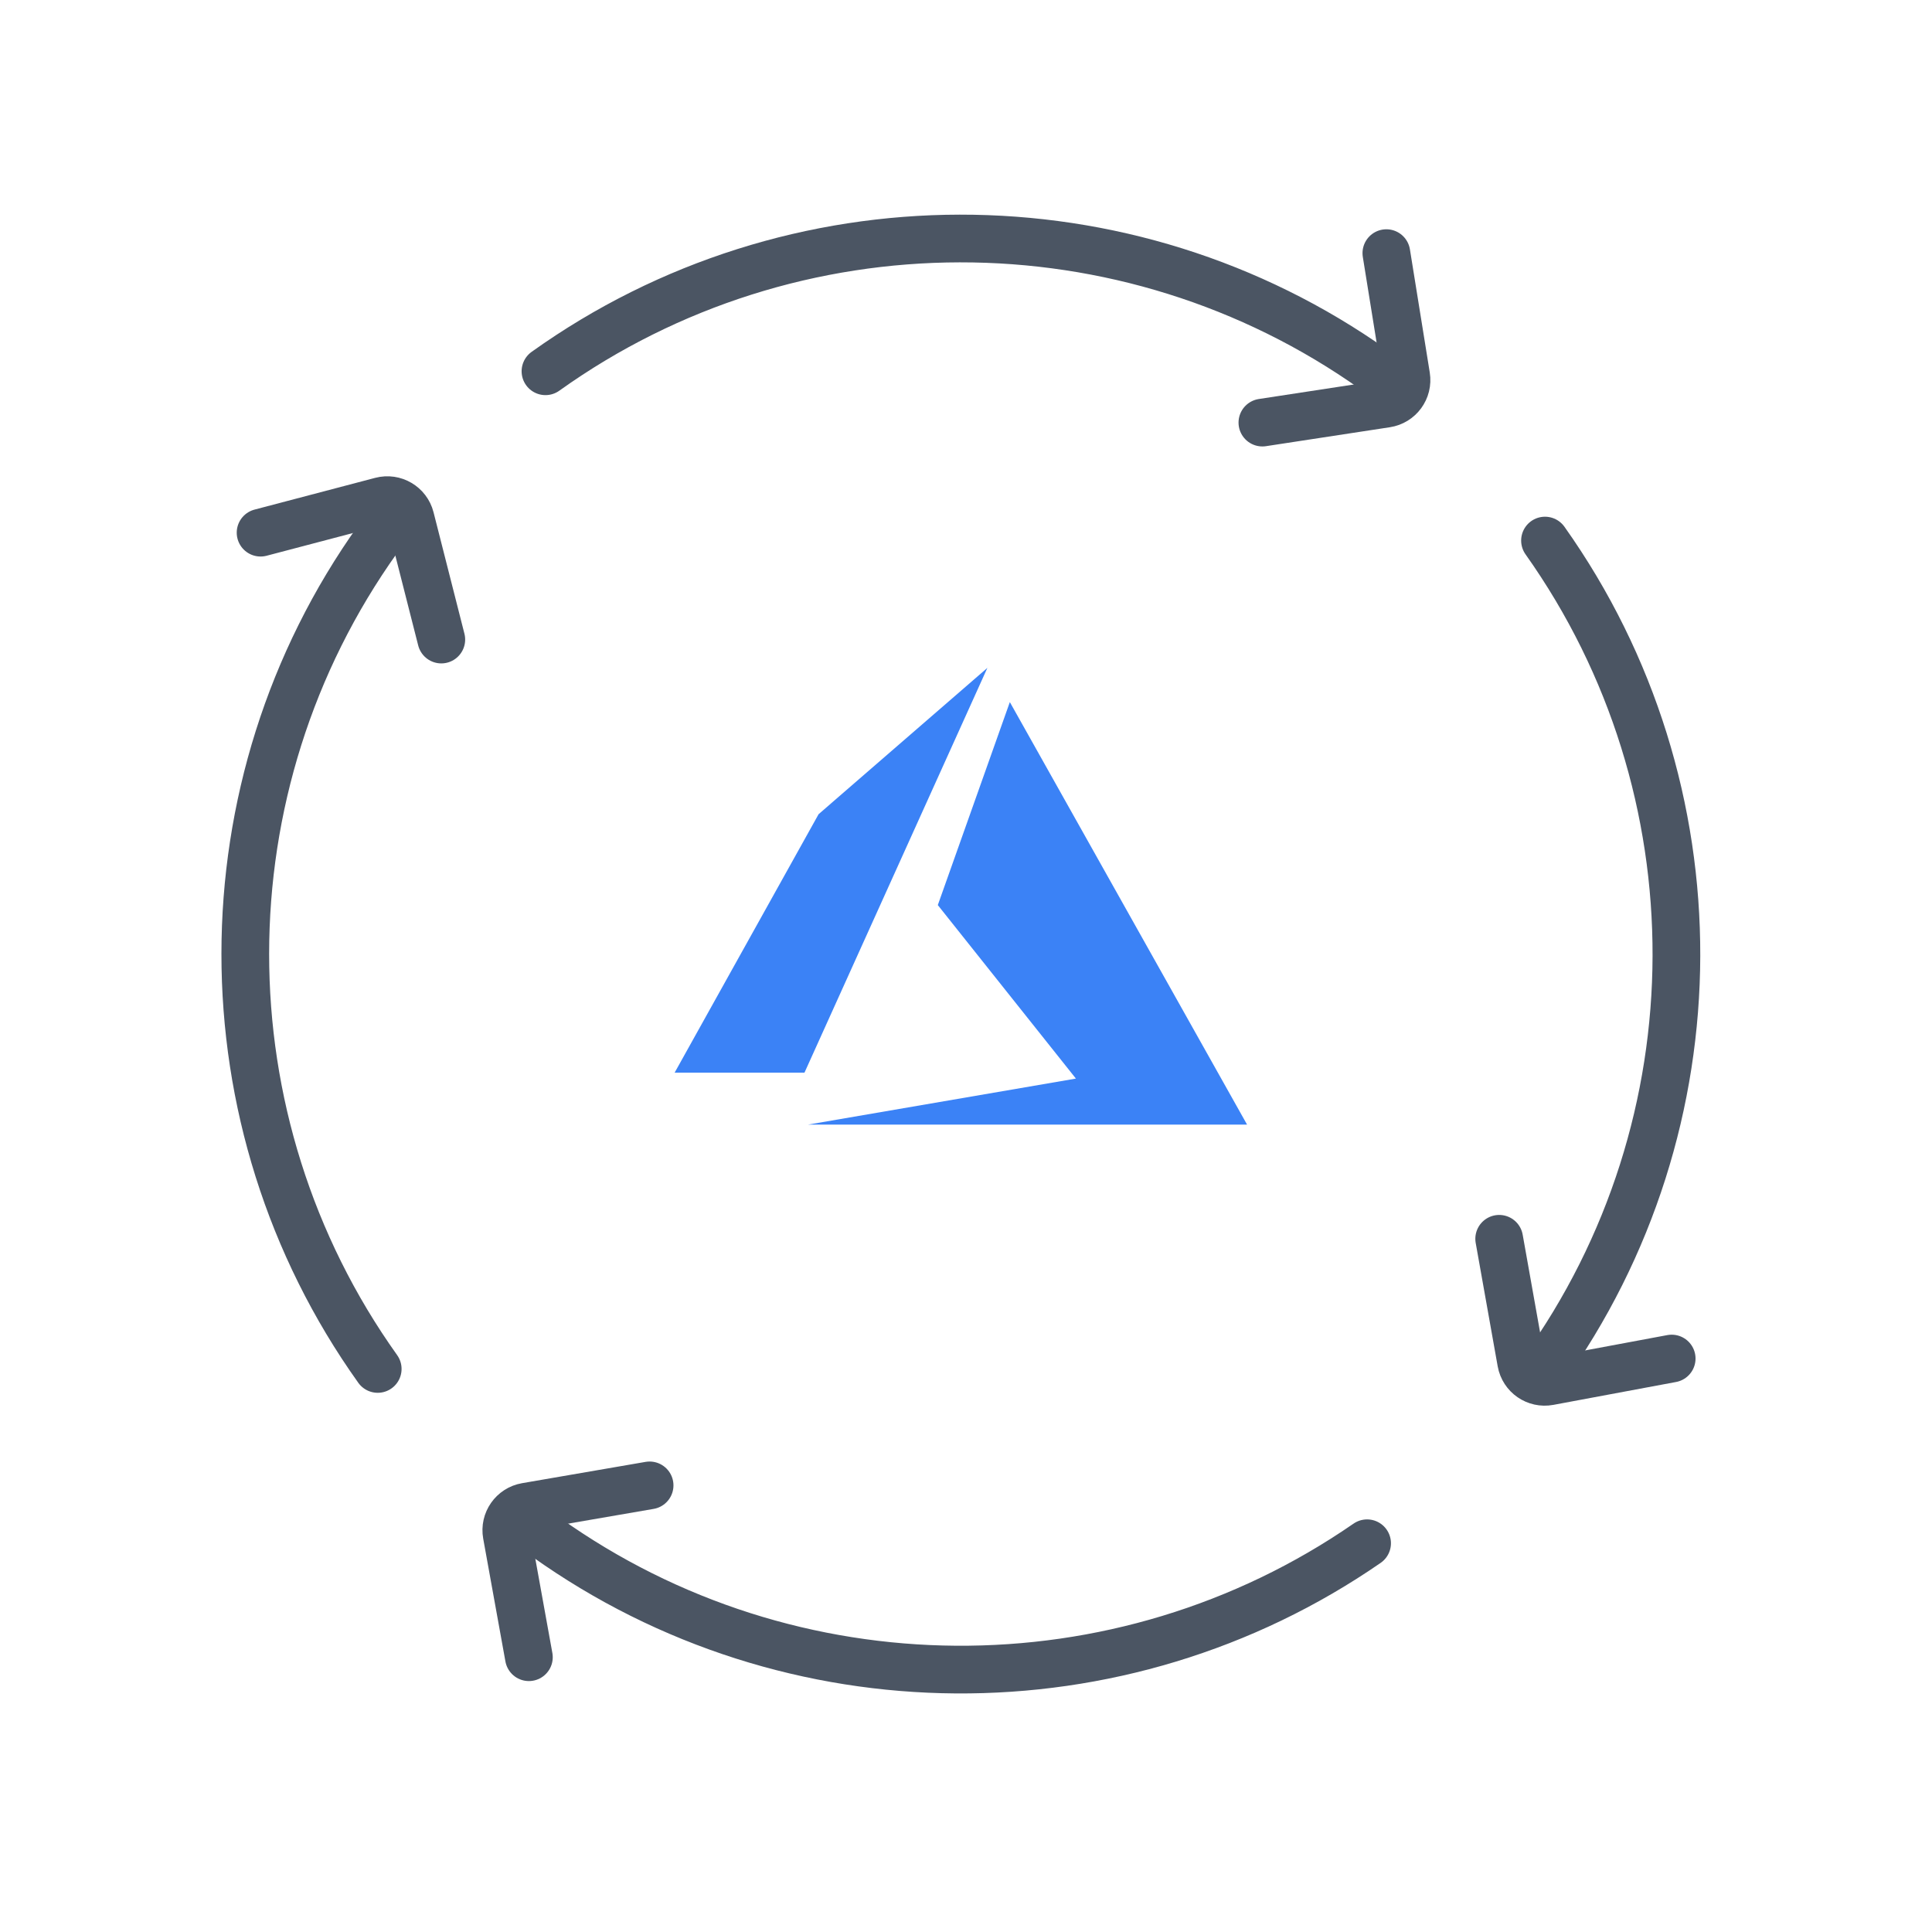 <?xml version="1.0" encoding="UTF-8"?><svg width="81" height="80" viewBox="0 0 81 80" fill="none" xmlns="http://www.w3.org/2000/svg">
<g clip-path="url(#clip0_7740_7289)">
<path d="M41.397 28.001L34.32 34.136L28.284 44.973H33.728L41.397 28.001ZM42.338 29.436L39.318 37.947L45.108 45.221L33.875 47.151H52.284L42.338 29.436Z" fill="#3B82F6"/>
</g>
<path d="M62.854 51.938L63.776 57.111C63.874 57.657 64.398 58.02 64.944 57.918L70.086 56.959" stroke="#4B5563" stroke-width="2" stroke-linecap="round" stroke-linejoin="round"/>
<path d="M27.235 62.277L22.057 63.17C21.51 63.265 21.144 63.787 21.243 64.334L22.174 69.481" stroke="#4B5563" stroke-width="2" stroke-linecap="round" stroke-linejoin="round"/>
<path d="M18.502 26.814L17.207 21.723C17.07 21.184 16.52 20.861 15.983 21.002L10.925 22.333" stroke="#4B5563" stroke-width="2" stroke-linecap="round" stroke-linejoin="round"/>
<path d="M52.926 17.718L58.12 16.924C58.669 16.84 59.044 16.325 58.956 15.777L58.124 10.613" stroke="#4B5563" stroke-width="2" stroke-linecap="round" stroke-linejoin="round"/>
<path d="M15.836 57.395C8.428 47.01 8.433 32.965 15.85 22.585M57.62 15.509C47.241 8.144 33.229 8.163 22.869 15.566M64.775 22.664C72.155 33.065 72.121 47.113 64.672 57.48M57.316 64.703C46.975 71.85 33.147 71.765 22.889 64.448" stroke="#4B5563" stroke-width="2" stroke-linecap="round" stroke-linejoin="round"/>
<defs>
<clipPath id="clip0_7740_7289">
<rect width="24" height="19.152" fill="white" transform="translate(28.284 28)"/>
</clipPath>
</defs>
</svg>
